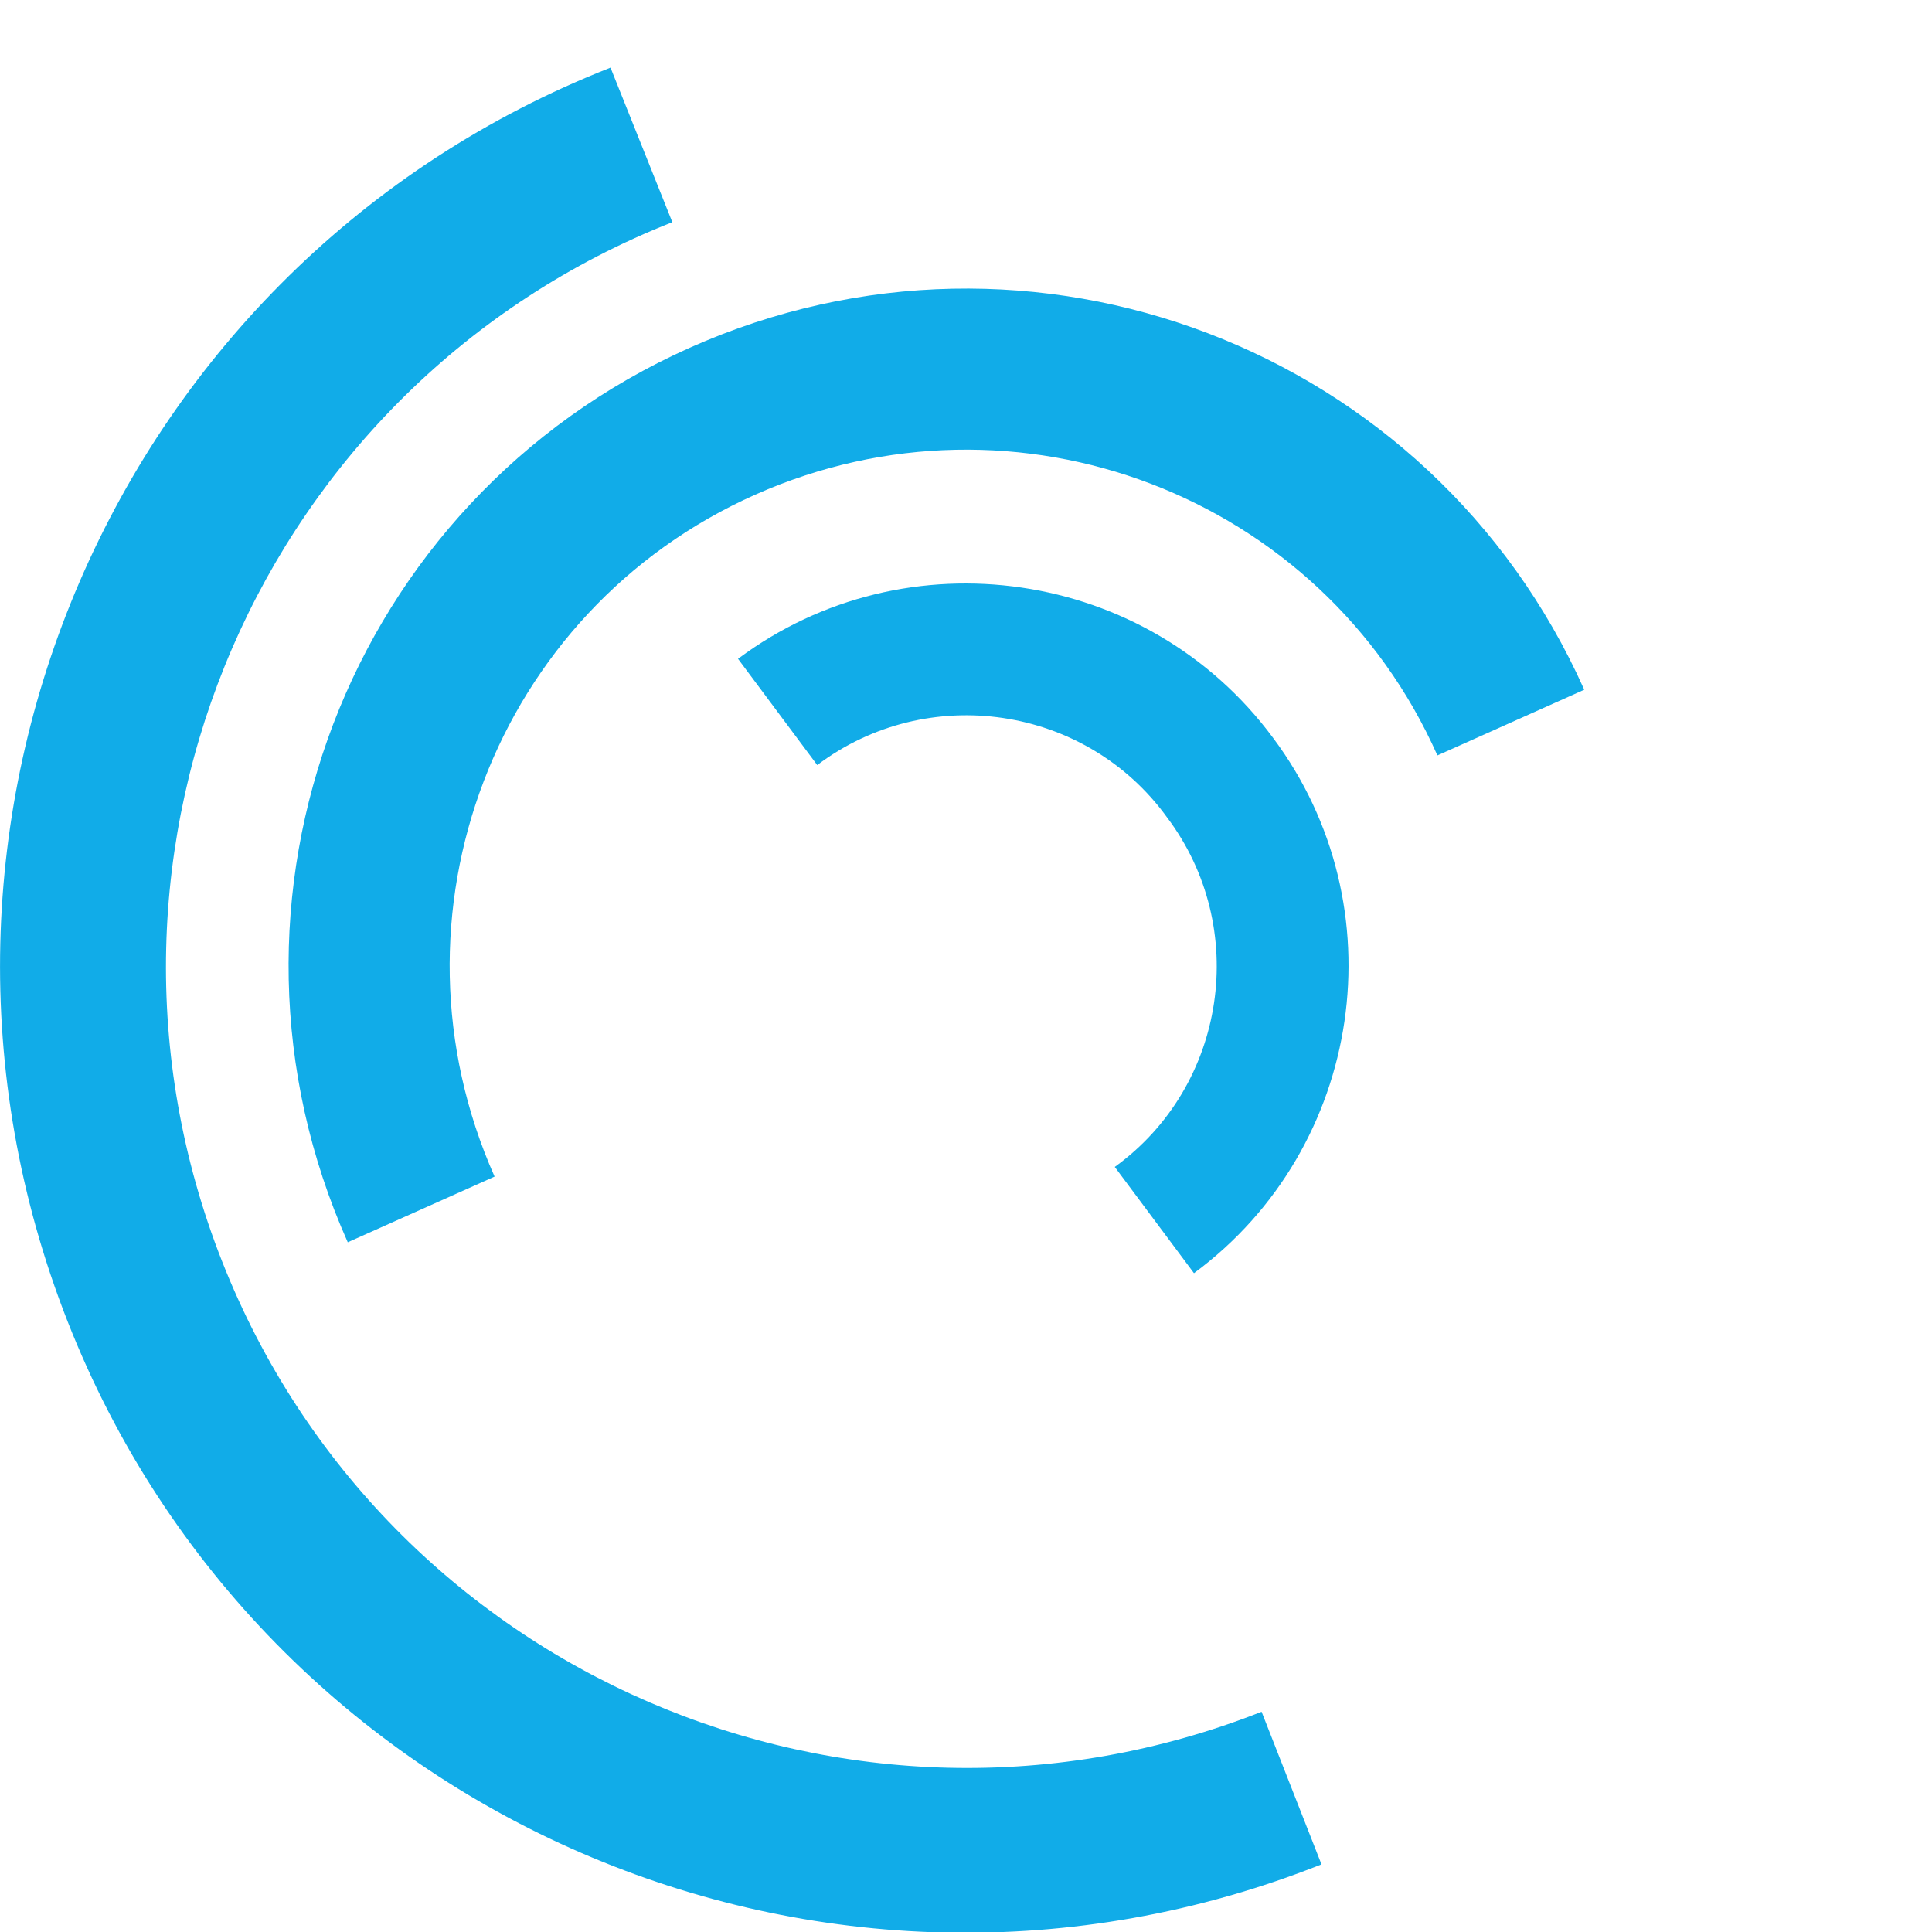 <?xml version="1.0" encoding="utf-8"?>
<!-- Generator: Adobe Illustrator 23.0.1, SVG Export Plug-In . SVG Version: 6.00 Build 0)  -->
<svg version="1.1" id="L7" xmlns="http://www.w3.org/2000/svg" xmlns:xlink="http://www.w3.org/1999/xlink" x="0px" y="0px"
	 viewBox="0 0 100 100" style="enable-background:new 0 0 100 100;" xml:space="preserve">
<style type="text/css">
	.st0{fill:#11ACE8;}
</style>
<path class="st0" d="M31.6,3.5C5.9,13.6-6.6,42.7,3.5,68.4s39.2,38.3,64.9,28.1l-3.1-7.9C44,97,19.9,86.6,11.5,65.3
	s2-45.4,23.3-53.8L31.6,3.5z">
<animateTransform  accumulate="none" additive="replace" attributeName="transform" attributeType="XML" calcMode="linear" dur="2s" fill="remove" from="0 50 50" repeatCount="indefinite" restart="always" to="360 50 50" type="rotate">
		</animateTransform>
</path>
<path class="st0" d="M42.3,39.6c5.7-4.3,13.9-3.1,18.1,2.7c4.3,5.7,3.1,13.9-2.7,18.1l4.1,5.5c8.8-6.5,10.6-19,4.1-27.7
	c-6.5-8.8-19-10.6-27.7-4.1L42.3,39.6z">
<animateTransform  accumulate="none" additive="replace" attributeName="transform" attributeType="XML" calcMode="linear" dur="1s" fill="remove" from="0 50 50" repeatCount="indefinite" restart="always" to="-360 50 50" type="rotate">
		</animateTransform>
</path>
<path class="st0" d="M82,35.7C74.1,18,53.4,10.1,35.7,18S10.1,46.6,18,64.3l7.6-3.4c-6-13.5,0-29.3,13.5-35.3s29.3,0,35.3,13.5
	L82,35.7z">
<animateTransform  accumulate="none" additive="replace" attributeName="transform" attributeType="XML" calcMode="linear" dur="2s" fill="remove" from="0 50 50" repeatCount="indefinite" restart="always" to="360 50 50" type="rotate">
		</animateTransform>
</path>
</svg>

